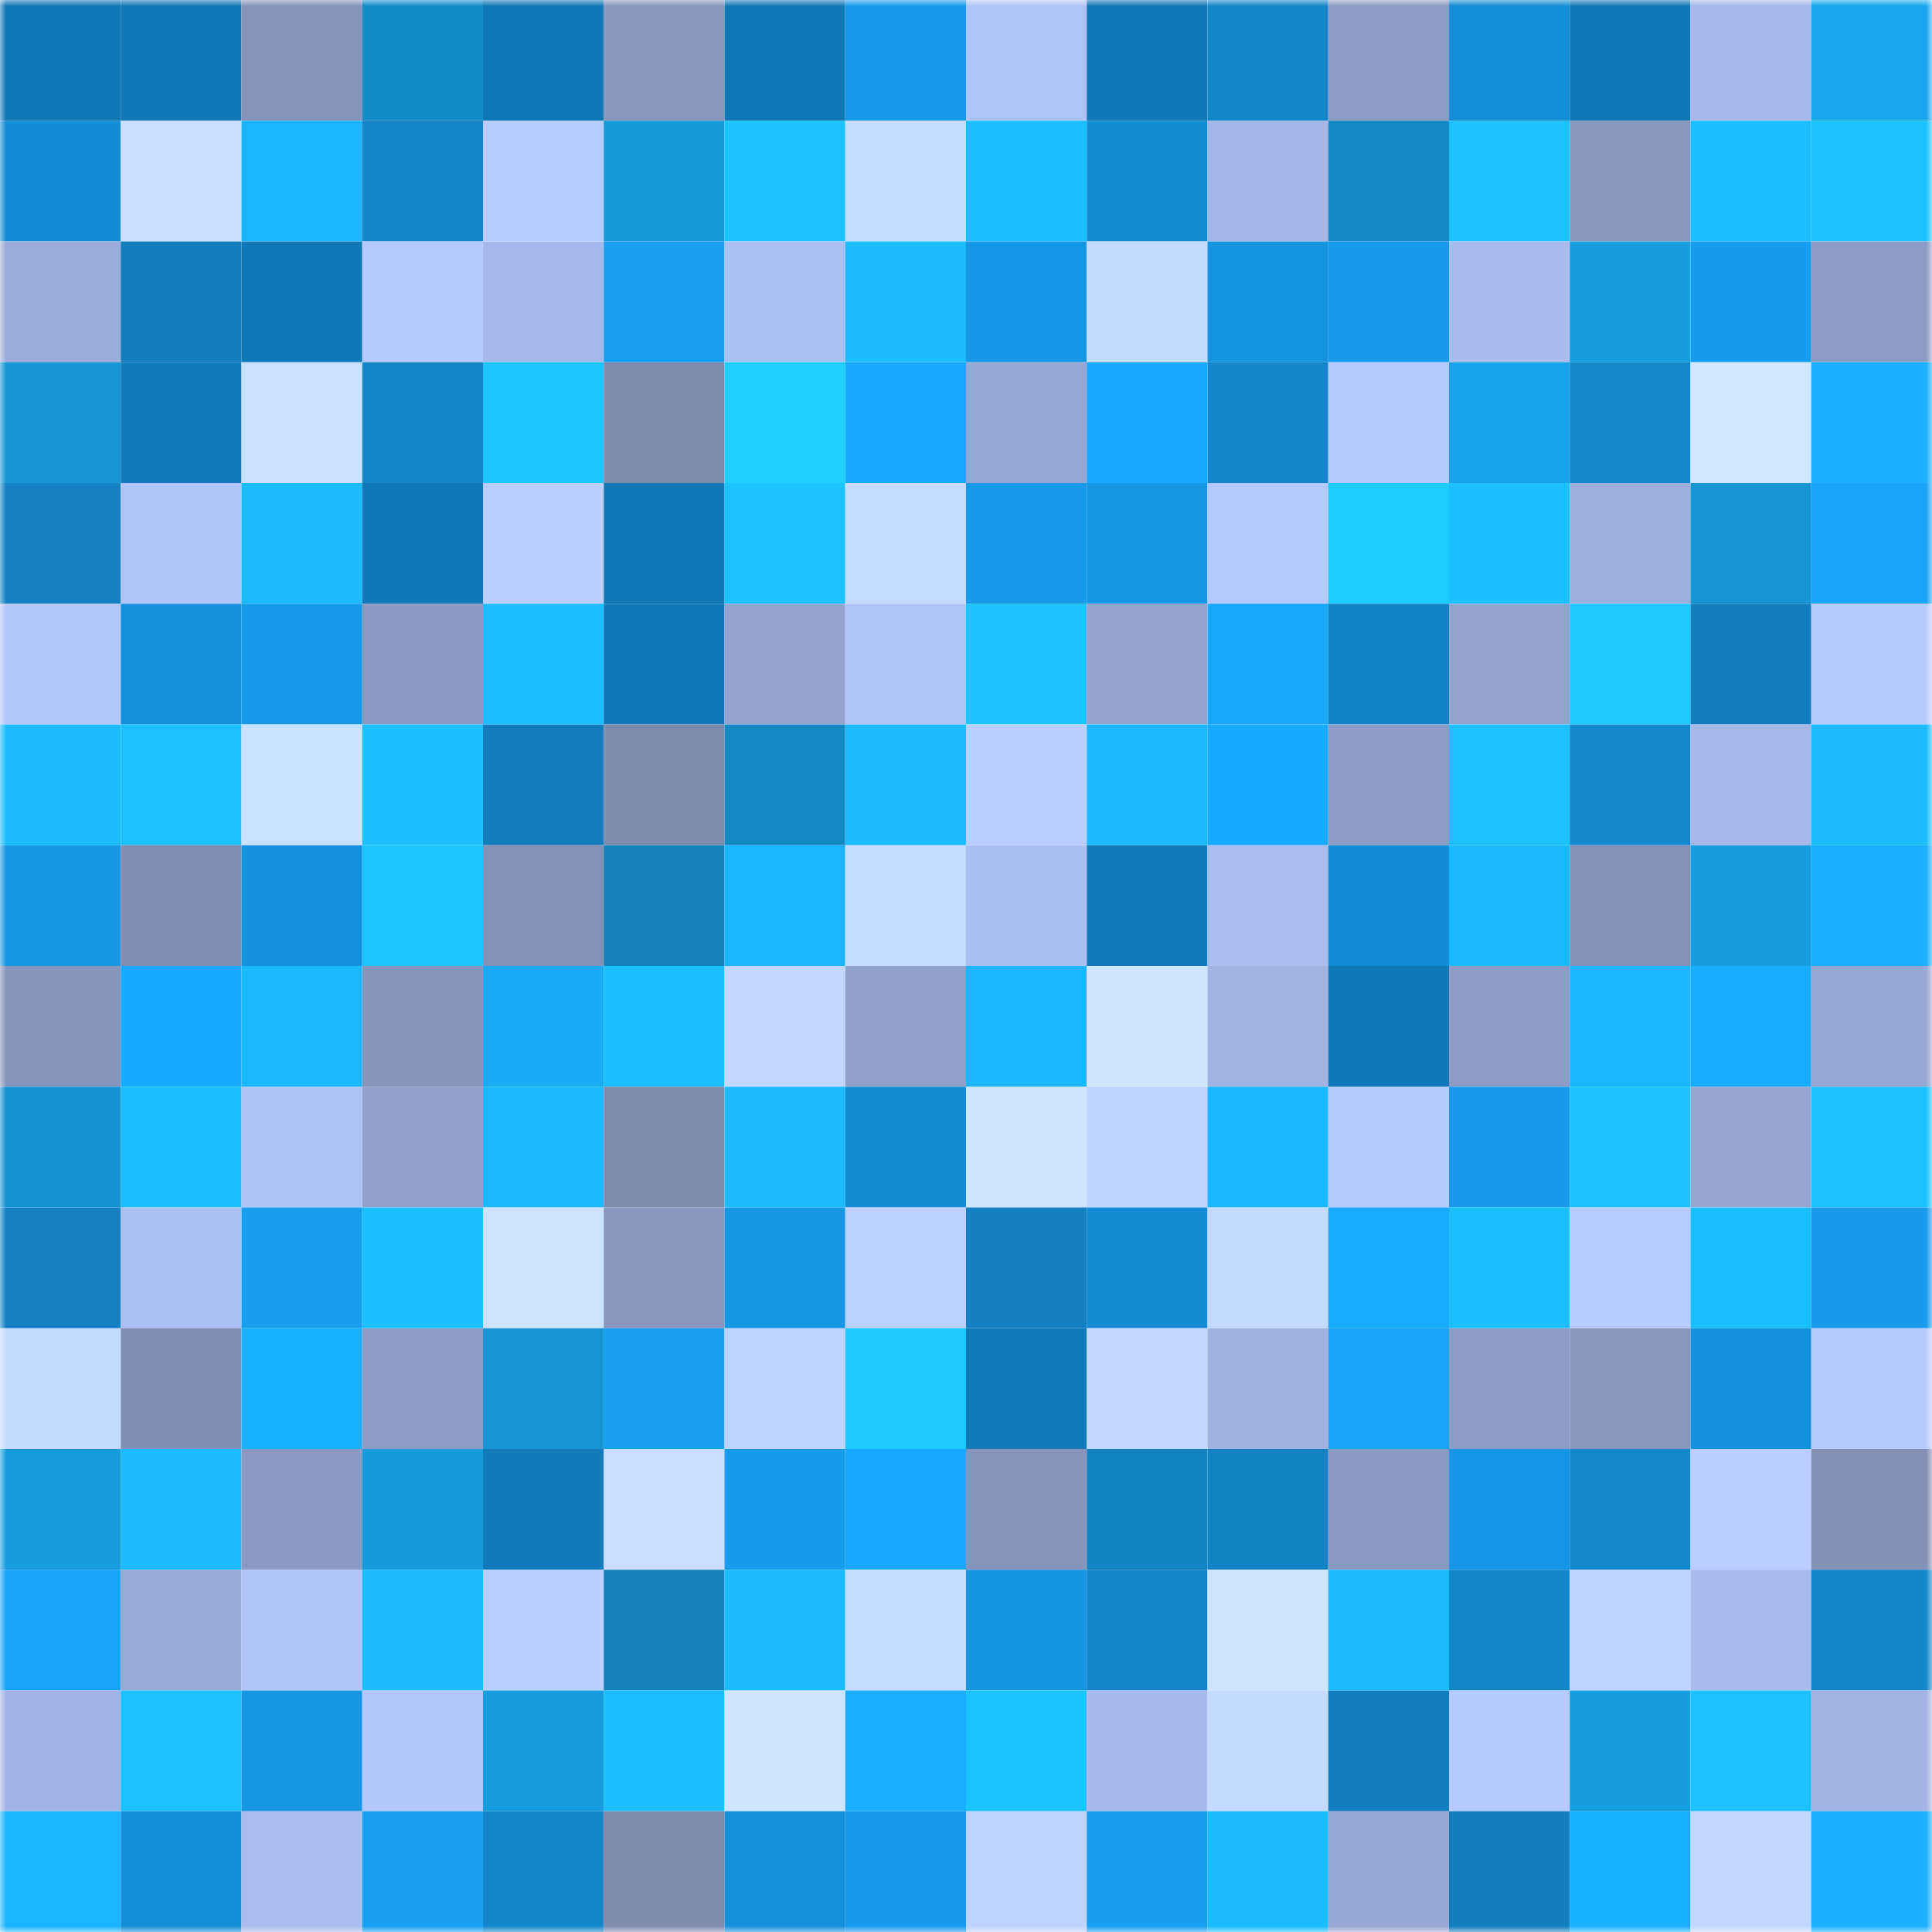 <svg viewBox="0 0 160 160" fill="none" role="img" xmlns="http://www.w3.org/2000/svg" width="240" height="240" name="ens%2Cknofensa.eth"><mask id="1524056030" mask-type="alpha" maskUnits="userSpaceOnUse" x="0" y="0" width="160" height="160"><rect width="160" height="160" fill="#FFFFFF"></rect></mask><g mask="url(#1524056030)"><rect x="0" y="0" width="10" height="10" fill="#1178b6"></rect><rect x="10" y="0" width="10" height="10" fill="#1178b6"></rect><rect x="20" y="0" width="10" height="10" fill="#8795bc"></rect><rect x="30" y="0" width="10" height="10" fill="#148cc8"></rect><rect x="40" y="0" width="10" height="10" fill="#1178b6"></rect><rect x="50" y="0" width="10" height="10" fill="#8997bf"></rect><rect x="60" y="0" width="10" height="10" fill="#1178b6"></rect><rect x="70" y="0" width="10" height="10" fill="#169ae9"></rect><rect x="80" y="0" width="10" height="10" fill="#b0c3f6"></rect><rect x="90" y="0" width="10" height="10" fill="#1178b6"></rect><rect x="100" y="0" width="10" height="10" fill="#1385c9"></rect><rect x="110" y="0" width="10" height="10" fill="#8c9cc5"></rect><rect x="120" y="0" width="10" height="10" fill="#148ed6"></rect><rect x="130" y="0" width="10" height="10" fill="#1178b6"></rect><rect x="140" y="0" width="10" height="10" fill="#a7b9ea"></rect><rect x="150" y="0" width="10" height="10" fill="#18a7ef"></rect><rect x="0" y="10" width="10" height="10" fill="#148dd6"></rect><rect x="10" y="10" width="10" height="10" fill="#c8ddff"></rect><rect x="20" y="10" width="10" height="10" fill="#1ab4ff"></rect><rect x="30" y="10" width="10" height="10" fill="#1386ca"></rect><rect x="40" y="10" width="10" height="10" fill="#b9ccff"></rect><rect x="50" y="10" width="10" height="10" fill="#1698d9"></rect><rect x="60" y="10" width="10" height="10" fill="#1cc3ff"></rect><rect x="70" y="10" width="10" height="10" fill="#c6dcff"></rect><rect x="80" y="10" width="10" height="10" fill="#1bbeff"></rect><rect x="90" y="10" width="10" height="10" fill="#148cd4"></rect><rect x="100" y="10" width="10" height="10" fill="#a5b6e6"></rect><rect x="110" y="10" width="10" height="10" fill="#1489c4"></rect><rect x="120" y="10" width="10" height="10" fill="#1cc1ff"></rect><rect x="130" y="10" width="10" height="10" fill="#8997bf"></rect><rect x="140" y="10" width="10" height="10" fill="#1bbeff"></rect><rect x="150" y="10" width="10" height="10" fill="#1cc2ff"></rect><rect x="0" y="20" width="10" height="10" fill="#9aabd8"></rect><rect x="10" y="20" width="10" height="10" fill="#127dbd"></rect><rect x="20" y="20" width="10" height="10" fill="#1178b6"></rect><rect x="30" y="20" width="10" height="10" fill="#b7caff"></rect><rect x="40" y="20" width="10" height="10" fill="#a7b9ea"></rect><rect x="50" y="20" width="10" height="10" fill="#17a0f2"></rect><rect x="60" y="20" width="10" height="10" fill="#acbff1"></rect><rect x="70" y="20" width="10" height="10" fill="#1bbdff"></rect><rect x="80" y="20" width="10" height="10" fill="#1697e5"></rect><rect x="90" y="20" width="10" height="10" fill="#c5daff"></rect><rect x="100" y="20" width="10" height="10" fill="#1594e0"></rect><rect x="110" y="20" width="10" height="10" fill="#169ae9"></rect><rect x="120" y="20" width="10" height="10" fill="#aabcee"></rect><rect x="130" y="20" width="10" height="10" fill="#179ee1"></rect><rect x="140" y="20" width="10" height="10" fill="#169cec"></rect><rect x="150" y="20" width="10" height="10" fill="#8c9cc5"></rect><rect x="0" y="30" width="10" height="10" fill="#1696d6"></rect><rect x="10" y="30" width="10" height="10" fill="#127bb9"></rect><rect x="20" y="30" width="10" height="10" fill="#cbe0ff"></rect><rect x="30" y="30" width="10" height="10" fill="#1386ca"></rect><rect x="40" y="30" width="10" height="10" fill="#1cc6ff"></rect><rect x="50" y="30" width="10" height="10" fill="#7e8cb0"></rect><rect x="60" y="30" width="10" height="10" fill="#1ed0ff"></rect><rect x="70" y="30" width="10" height="10" fill="#18a9ff"></rect><rect x="80" y="30" width="10" height="10" fill="#98a8d5"></rect><rect x="90" y="30" width="10" height="10" fill="#18a8fe"></rect><rect x="100" y="30" width="10" height="10" fill="#1385c8"></rect><rect x="110" y="30" width="10" height="10" fill="#b7caff"></rect><rect x="120" y="30" width="10" height="10" fill="#18a4ea"></rect><rect x="130" y="30" width="10" height="10" fill="#1387cc"></rect><rect x="140" y="30" width="10" height="10" fill="#d1e7ff"></rect><rect x="150" y="30" width="10" height="10" fill="#19aeff"></rect><rect x="0" y="40" width="10" height="10" fill="#1381c3"></rect><rect x="10" y="40" width="10" height="10" fill="#b0c3f6"></rect><rect x="20" y="40" width="10" height="10" fill="#1bbbff"></rect><rect x="30" y="40" width="10" height="10" fill="#1179b7"></rect><rect x="40" y="40" width="10" height="10" fill="#bbcfff"></rect><rect x="50" y="40" width="10" height="10" fill="#1178b6"></rect><rect x="60" y="40" width="10" height="10" fill="#1cc3ff"></rect><rect x="70" y="40" width="10" height="10" fill="#c6dcff"></rect><rect x="80" y="40" width="10" height="10" fill="#169ae9"></rect><rect x="90" y="40" width="10" height="10" fill="#1696e3"></rect><rect x="100" y="40" width="10" height="10" fill="#b6c9fe"></rect><rect x="110" y="40" width="10" height="10" fill="#1dcbff"></rect><rect x="120" y="40" width="10" height="10" fill="#1cc0ff"></rect><rect x="130" y="40" width="10" height="10" fill="#9eafdc"></rect><rect x="140" y="40" width="10" height="10" fill="#1595d4"></rect><rect x="150" y="40" width="10" height="10" fill="#18a4f8"></rect><rect x="0" y="50" width="10" height="10" fill="#b4c7fc"></rect><rect x="10" y="50" width="10" height="10" fill="#1591db"></rect><rect x="20" y="50" width="10" height="10" fill="#169bea"></rect><rect x="30" y="50" width="10" height="10" fill="#8a99c1"></rect><rect x="40" y="50" width="10" height="10" fill="#1bbfff"></rect><rect x="50" y="50" width="10" height="10" fill="#1178b6"></rect><rect x="60" y="50" width="10" height="10" fill="#94a4cf"></rect><rect x="70" y="50" width="10" height="10" fill="#b1c4f8"></rect><rect x="80" y="50" width="10" height="10" fill="#1cc3ff"></rect><rect x="90" y="50" width="10" height="10" fill="#93a3ce"></rect><rect x="100" y="50" width="10" height="10" fill="#18a6fb"></rect><rect x="110" y="50" width="10" height="10" fill="#1383c7"></rect><rect x="120" y="50" width="10" height="10" fill="#93a3ce"></rect><rect x="130" y="50" width="10" height="10" fill="#1dc9ff"></rect><rect x="140" y="50" width="10" height="10" fill="#127cbc"></rect><rect x="150" y="50" width="10" height="10" fill="#b7caff"></rect><rect x="0" y="60" width="10" height="10" fill="#1bbdff"></rect><rect x="10" y="60" width="10" height="10" fill="#1cc1ff"></rect><rect x="20" y="60" width="10" height="10" fill="#cae0ff"></rect><rect x="30" y="60" width="10" height="10" fill="#1cc0ff"></rect><rect x="40" y="60" width="10" height="10" fill="#127cbc"></rect><rect x="50" y="60" width="10" height="10" fill="#7e8cb0"></rect><rect x="60" y="60" width="10" height="10" fill="#1489c3"></rect><rect x="70" y="60" width="10" height="10" fill="#1bbdff"></rect><rect x="80" y="60" width="10" height="10" fill="#bbcfff"></rect><rect x="90" y="60" width="10" height="10" fill="#1bb9ff"></rect><rect x="100" y="60" width="10" height="10" fill="#18aaff"></rect><rect x="110" y="60" width="10" height="10" fill="#8c9cc5"></rect><rect x="120" y="60" width="10" height="10" fill="#1cc2ff"></rect><rect x="130" y="60" width="10" height="10" fill="#1387cc"></rect><rect x="140" y="60" width="10" height="10" fill="#a6b7e8"></rect><rect x="150" y="60" width="10" height="10" fill="#1bbdff"></rect><rect x="0" y="70" width="10" height="10" fill="#1697e4"></rect><rect x="10" y="70" width="10" height="10" fill="#818eb4"></rect><rect x="20" y="70" width="10" height="10" fill="#1592dd"></rect><rect x="30" y="70" width="10" height="10" fill="#1cc5ff"></rect><rect x="40" y="70" width="10" height="10" fill="#8593ba"></rect><rect x="50" y="70" width="10" height="10" fill="#1383ba"></rect><rect x="60" y="70" width="10" height="10" fill="#1ab4ff"></rect><rect x="70" y="70" width="10" height="10" fill="#c6dcff"></rect><rect x="80" y="70" width="10" height="10" fill="#abbef0"></rect><rect x="90" y="70" width="10" height="10" fill="#127bb9"></rect><rect x="100" y="70" width="10" height="10" fill="#abbdef"></rect><rect x="110" y="70" width="10" height="10" fill="#148dd6"></rect><rect x="120" y="70" width="10" height="10" fill="#1bbaff"></rect><rect x="130" y="70" width="10" height="10" fill="#8391b8"></rect><rect x="140" y="70" width="10" height="10" fill="#179de0"></rect><rect x="150" y="70" width="10" height="10" fill="#19aeff"></rect><rect x="0" y="80" width="10" height="10" fill="#8695bc"></rect><rect x="10" y="80" width="10" height="10" fill="#18aaff"></rect><rect x="20" y="80" width="10" height="10" fill="#1ab8ff"></rect><rect x="30" y="80" width="10" height="10" fill="#8796bd"></rect><rect x="40" y="80" width="10" height="10" fill="#19acf5"></rect><rect x="50" y="80" width="10" height="10" fill="#1bbeff"></rect><rect x="60" y="80" width="10" height="10" fill="#c2d6ff"></rect><rect x="70" y="80" width="10" height="10" fill="#92a1cc"></rect><rect x="80" y="80" width="10" height="10" fill="#1ab7ff"></rect><rect x="90" y="80" width="10" height="10" fill="#d0e6ff"></rect><rect x="100" y="80" width="10" height="10" fill="#a2b3e2"></rect><rect x="110" y="80" width="10" height="10" fill="#1179b7"></rect><rect x="120" y="80" width="10" height="10" fill="#8d9cc5"></rect><rect x="130" y="80" width="10" height="10" fill="#1ab4ff"></rect><rect x="140" y="80" width="10" height="10" fill="#19abff"></rect><rect x="150" y="80" width="10" height="10" fill="#97a7d3"></rect><rect x="0" y="90" width="10" height="10" fill="#1593d2"></rect><rect x="10" y="90" width="10" height="10" fill="#1bbeff"></rect><rect x="20" y="90" width="10" height="10" fill="#afc2f5"></rect><rect x="30" y="90" width="10" height="10" fill="#92a1cc"></rect><rect x="40" y="90" width="10" height="10" fill="#1bbaff"></rect><rect x="50" y="90" width="10" height="10" fill="#7e8cb0"></rect><rect x="60" y="90" width="10" height="10" fill="#1bbdff"></rect><rect x="70" y="90" width="10" height="10" fill="#148bd2"></rect><rect x="80" y="90" width="10" height="10" fill="#cde3ff"></rect><rect x="90" y="90" width="10" height="10" fill="#bdd2ff"></rect><rect x="100" y="90" width="10" height="10" fill="#1ab7ff"></rect><rect x="110" y="90" width="10" height="10" fill="#b7caff"></rect><rect x="120" y="90" width="10" height="10" fill="#169beb"></rect><rect x="130" y="90" width="10" height="10" fill="#1cc3ff"></rect><rect x="140" y="90" width="10" height="10" fill="#96a6d1"></rect><rect x="150" y="90" width="10" height="10" fill="#1cc2ff"></rect><rect x="0" y="100" width="10" height="10" fill="#1381c3"></rect><rect x="10" y="100" width="10" height="10" fill="#adc0f3"></rect><rect x="20" y="100" width="10" height="10" fill="#179eef"></rect><rect x="30" y="100" width="10" height="10" fill="#1cc0ff"></rect><rect x="40" y="100" width="10" height="10" fill="#cce2ff"></rect><rect x="50" y="100" width="10" height="10" fill="#8997bf"></rect><rect x="60" y="100" width="10" height="10" fill="#1697e4"></rect><rect x="70" y="100" width="10" height="10" fill="#bcd0ff"></rect><rect x="80" y="100" width="10" height="10" fill="#1280c1"></rect><rect x="90" y="100" width="10" height="10" fill="#148cd4"></rect><rect x="100" y="100" width="10" height="10" fill="#c4daff"></rect><rect x="110" y="100" width="10" height="10" fill="#19abff"></rect><rect x="120" y="100" width="10" height="10" fill="#1cc0ff"></rect><rect x="130" y="100" width="10" height="10" fill="#b8ccff"></rect><rect x="140" y="100" width="10" height="10" fill="#1bbfff"></rect><rect x="150" y="100" width="10" height="10" fill="#169ae9"></rect><rect x="0" y="110" width="10" height="10" fill="#c5daff"></rect><rect x="10" y="110" width="10" height="10" fill="#818eb4"></rect><rect x="20" y="110" width="10" height="10" fill="#19b1ff"></rect><rect x="30" y="110" width="10" height="10" fill="#8c9cc5"></rect><rect x="40" y="110" width="10" height="10" fill="#1595d4"></rect><rect x="50" y="110" width="10" height="10" fill="#17a0f2"></rect><rect x="60" y="110" width="10" height="10" fill="#bfd3ff"></rect><rect x="70" y="110" width="10" height="10" fill="#1dc8ff"></rect><rect x="80" y="110" width="10" height="10" fill="#127ab8"></rect><rect x="90" y="110" width="10" height="10" fill="#c3d7ff"></rect><rect x="100" y="110" width="10" height="10" fill="#a0b1df"></rect><rect x="110" y="110" width="10" height="10" fill="#18a4f8"></rect><rect x="120" y="110" width="10" height="10" fill="#8d9cc5"></rect><rect x="130" y="110" width="10" height="10" fill="#8997bf"></rect><rect x="140" y="110" width="10" height="10" fill="#1592dd"></rect><rect x="150" y="110" width="10" height="10" fill="#b7caff"></rect><rect x="0" y="120" width="10" height="10" fill="#179ddf"></rect><rect x="10" y="120" width="10" height="10" fill="#1bbcff"></rect><rect x="20" y="120" width="10" height="10" fill="#8a99c1"></rect><rect x="30" y="120" width="10" height="10" fill="#169adb"></rect><rect x="40" y="120" width="10" height="10" fill="#127bbb"></rect><rect x="50" y="120" width="10" height="10" fill="#c8ddff"></rect><rect x="60" y="120" width="10" height="10" fill="#169cec"></rect><rect x="70" y="120" width="10" height="10" fill="#18a9ff"></rect><rect x="80" y="120" width="10" height="10" fill="#8795bc"></rect><rect x="90" y="120" width="10" height="10" fill="#1382c5"></rect><rect x="100" y="120" width="10" height="10" fill="#1382c4"></rect><rect x="110" y="120" width="10" height="10" fill="#8a99c1"></rect><rect x="120" y="120" width="10" height="10" fill="#1696e4"></rect><rect x="130" y="120" width="10" height="10" fill="#1387cc"></rect><rect x="140" y="120" width="10" height="10" fill="#b9cdff"></rect><rect x="150" y="120" width="10" height="10" fill="#8290b6"></rect><rect x="0" y="130" width="10" height="10" fill="#17a3f6"></rect><rect x="10" y="130" width="10" height="10" fill="#98a9d5"></rect><rect x="20" y="130" width="10" height="10" fill="#b1c4f8"></rect><rect x="30" y="130" width="10" height="10" fill="#1bbdff"></rect><rect x="40" y="130" width="10" height="10" fill="#bbcfff"></rect><rect x="50" y="130" width="10" height="10" fill="#1383ba"></rect><rect x="60" y="130" width="10" height="10" fill="#1bbbff"></rect><rect x="70" y="130" width="10" height="10" fill="#c6dcff"></rect><rect x="80" y="130" width="10" height="10" fill="#1594e0"></rect><rect x="90" y="130" width="10" height="10" fill="#1385c8"></rect><rect x="100" y="130" width="10" height="10" fill="#cfe5ff"></rect><rect x="110" y="130" width="10" height="10" fill="#1bbdff"></rect><rect x="120" y="130" width="10" height="10" fill="#1385ca"></rect><rect x="130" y="130" width="10" height="10" fill="#bdd2ff"></rect><rect x="140" y="130" width="10" height="10" fill="#a8bbec"></rect><rect x="150" y="130" width="10" height="10" fill="#1386ca"></rect><rect x="0" y="140" width="10" height="10" fill="#a3b4e4"></rect><rect x="10" y="140" width="10" height="10" fill="#1cc1ff"></rect><rect x="20" y="140" width="10" height="10" fill="#1595e2"></rect><rect x="30" y="140" width="10" height="10" fill="#b4c7fc"></rect><rect x="40" y="140" width="10" height="10" fill="#169cdf"></rect><rect x="50" y="140" width="10" height="10" fill="#1bbeff"></rect><rect x="60" y="140" width="10" height="10" fill="#cee4ff"></rect><rect x="70" y="140" width="10" height="10" fill="#19aeff"></rect><rect x="80" y="140" width="10" height="10" fill="#1cc4ff"></rect><rect x="90" y="140" width="10" height="10" fill="#a8baeb"></rect><rect x="100" y="140" width="10" height="10" fill="#c4daff"></rect><rect x="110" y="140" width="10" height="10" fill="#127ebf"></rect><rect x="120" y="140" width="10" height="10" fill="#b6caff"></rect><rect x="130" y="140" width="10" height="10" fill="#179ee1"></rect><rect x="140" y="140" width="10" height="10" fill="#1cc1ff"></rect><rect x="150" y="140" width="10" height="10" fill="#a2b3e2"></rect><rect x="0" y="150" width="10" height="10" fill="#1ab4ff"></rect><rect x="10" y="150" width="10" height="10" fill="#148fd8"></rect><rect x="20" y="150" width="10" height="10" fill="#abbdef"></rect><rect x="30" y="150" width="10" height="10" fill="#179ff0"></rect><rect x="40" y="150" width="10" height="10" fill="#1386cb"></rect><rect x="50" y="150" width="10" height="10" fill="#7e8cb0"></rect><rect x="60" y="150" width="10" height="10" fill="#1591dc"></rect><rect x="70" y="150" width="10" height="10" fill="#169ae9"></rect><rect x="80" y="150" width="10" height="10" fill="#bfd3ff"></rect><rect x="90" y="150" width="10" height="10" fill="#179eee"></rect><rect x="100" y="150" width="10" height="10" fill="#1bbbff"></rect><rect x="110" y="150" width="10" height="10" fill="#97a7d3"></rect><rect x="120" y="150" width="10" height="10" fill="#127ebe"></rect><rect x="130" y="150" width="10" height="10" fill="#19afff"></rect><rect x="140" y="150" width="10" height="10" fill="#c3d7ff"></rect><rect x="150" y="150" width="10" height="10" fill="#19aeff"></rect></g></svg>
